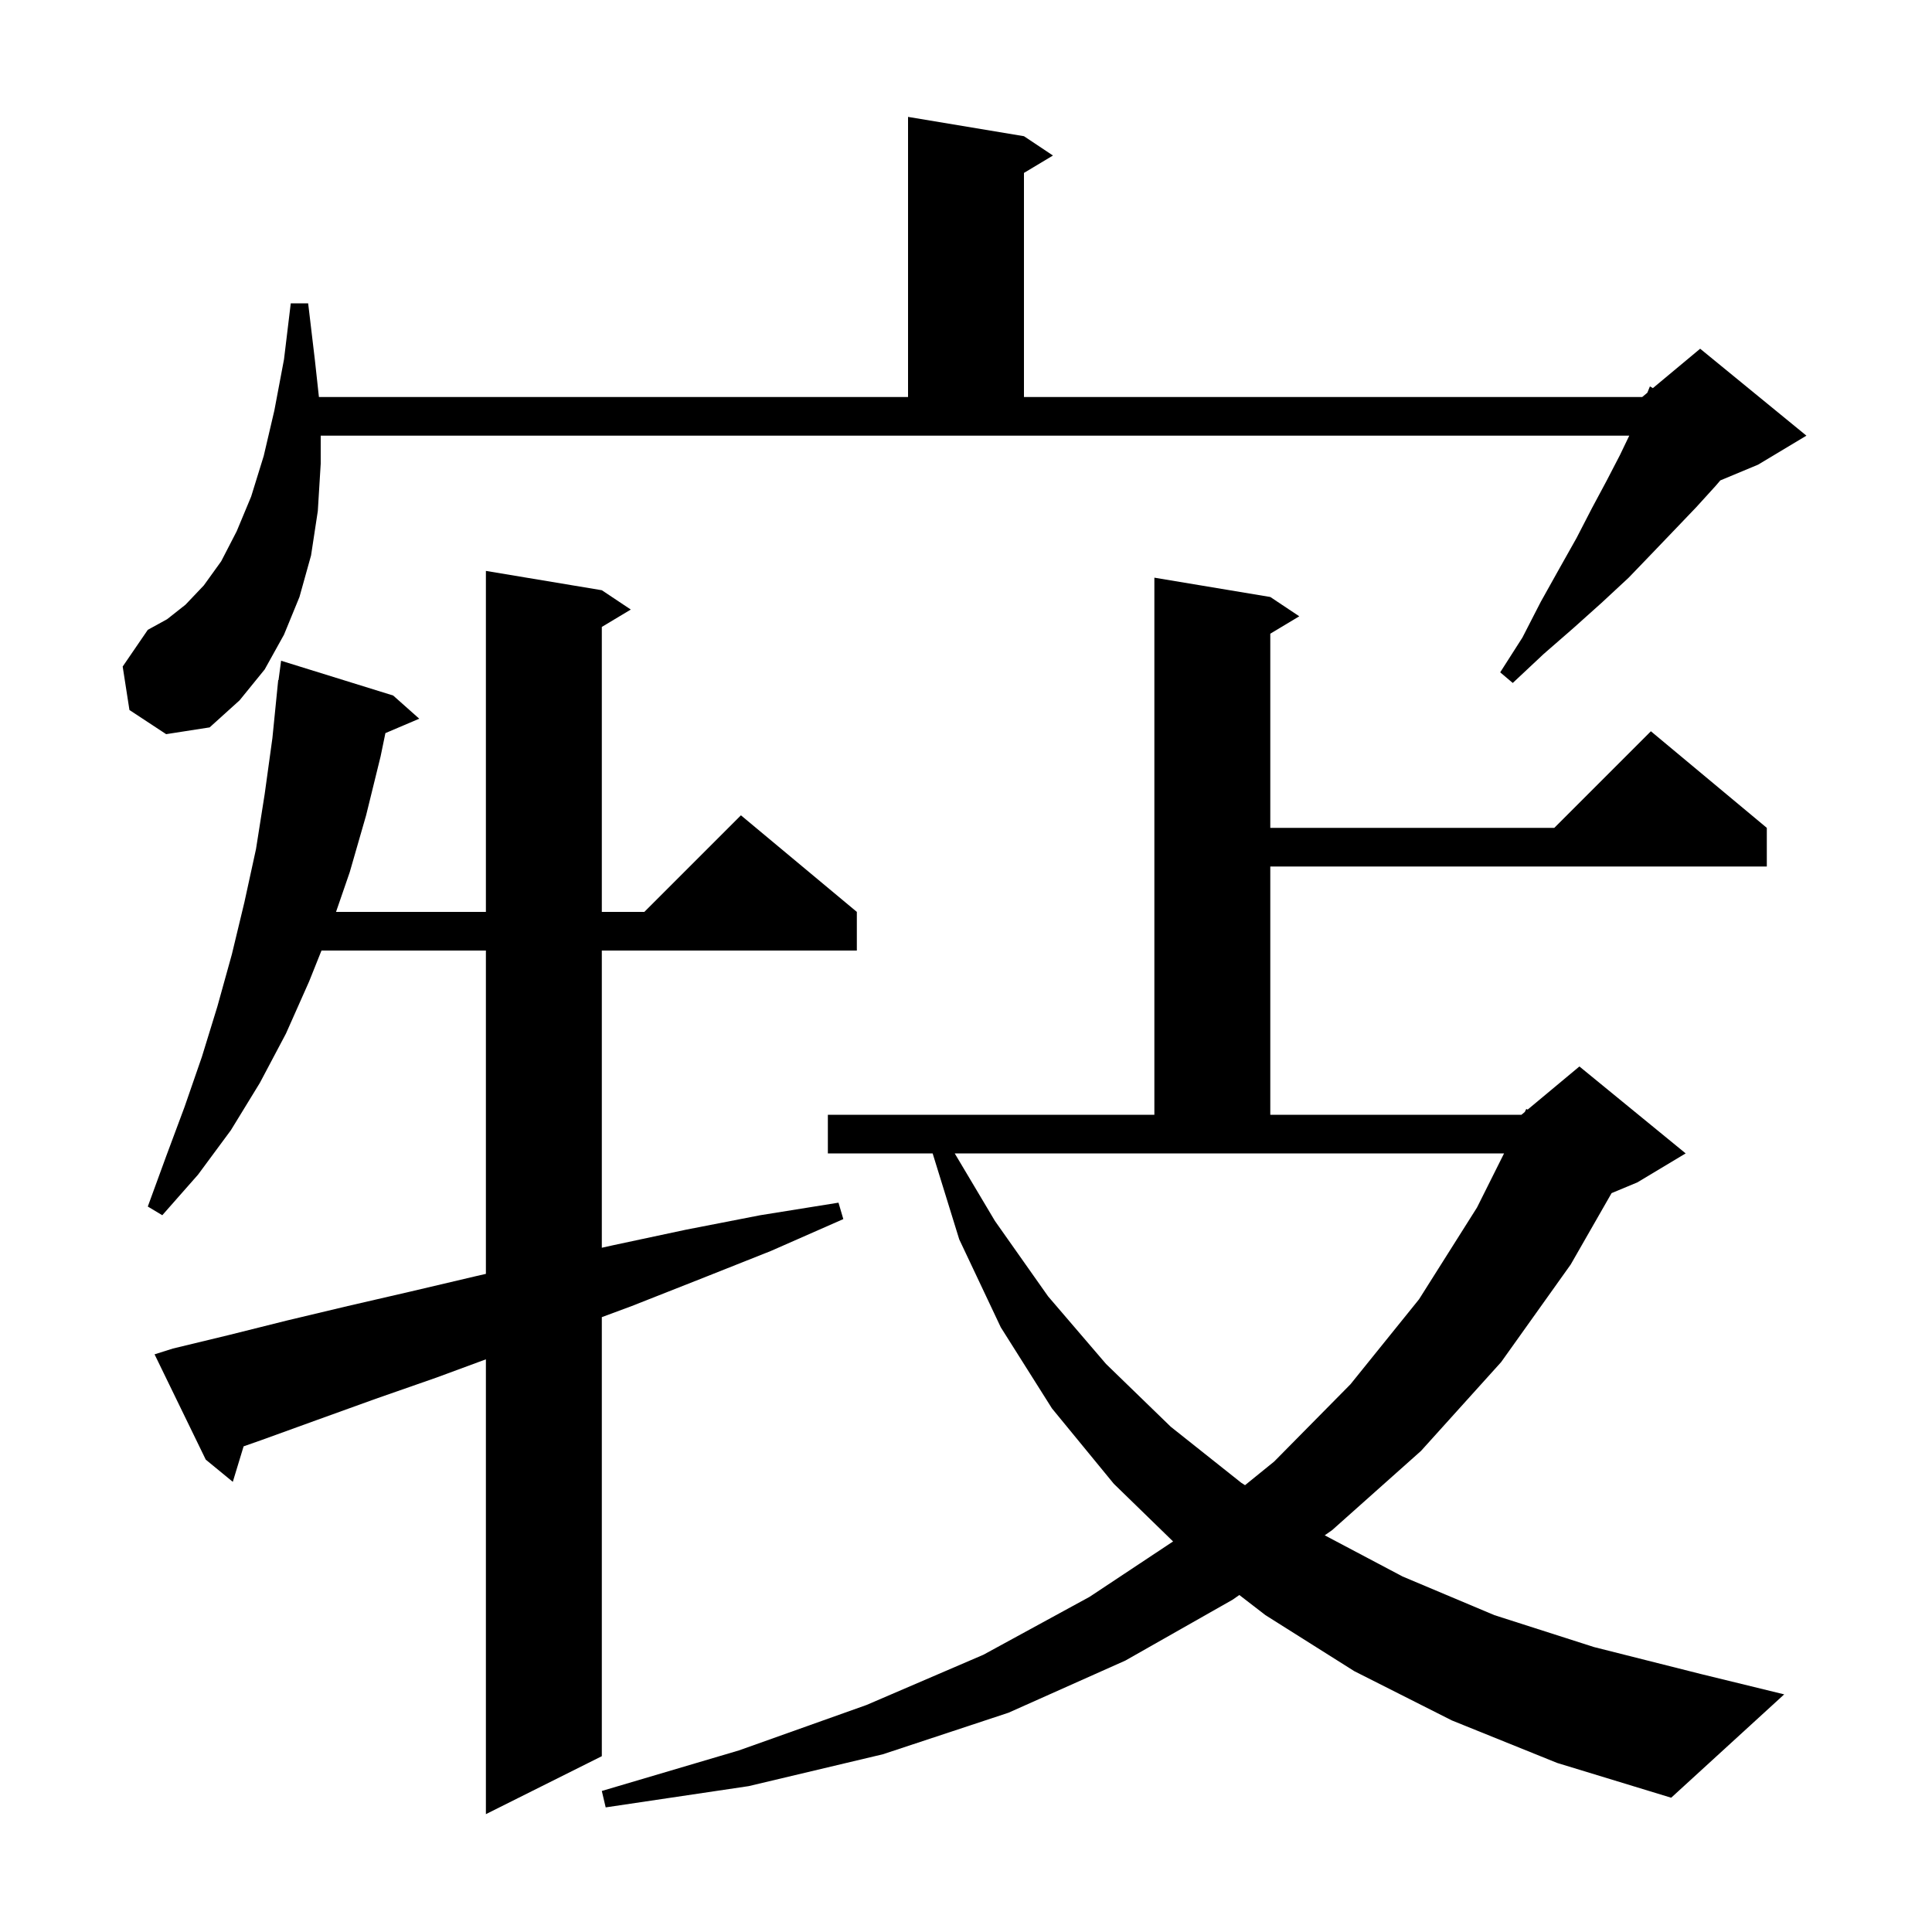 <svg xmlns="http://www.w3.org/2000/svg" xmlns:xlink="http://www.w3.org/1999/xlink" version="1.1" baseProfile="full" viewBox="0 0 200 200" width="200" height="200"><g fill="currentColor"><path d="M 17.9 139.6 L 23.7 138.2 L 29.7 136.7 L 36.0 135.2 L 42.5 133.7 L 49.3 132.1 L 50.3 131.871 L 50.3 98.4 L 33.28 98.4 L 32.0 101.6 L 29.6 107.0 L 26.9 112.1 L 23.9 117.0 L 20.5 121.6 L 16.8 125.8 L 15.3 124.9 L 17.2 119.7 L 19.1 114.6 L 20.9 109.4 L 22.5 104.2 L 24.0 98.8 L 25.3 93.4 L 26.5 87.9 L 27.4 82.2 L 28.2 76.4 L 28.8 70.4 L 28.833 70.404 L 29.1 68.4 L 40.7 72.0 L 43.4 74.4 L 39.897 75.892 L 39.4 78.3 L 37.9 84.4 L 36.2 90.3 L 34.786 94.4 L 50.3 94.4 L 50.3 59.1 L 62.3 61.1 L 65.3 63.1 L 62.3 64.9 L 62.3 94.4 L 66.7 94.4 L 76.7 84.4 L 88.7 94.4 L 88.7 98.4 L 62.3 98.4 L 62.3 129.167 L 63.5 128.9 L 71.0 127.3 L 78.7 125.8 L 86.8 124.5 L 87.3 126.2 L 79.8 129.5 L 72.5 132.4 L 65.4 135.2 L 62.3 136.351 L 62.3 181.8 L 50.3 187.8 L 50.3 140.717 L 45.2 142.6 L 38.9 144.8 L 32.8 147.0 L 27.0 149.1 L 25.218 149.725 L 24.1 153.4 L 21.3 151.1 L 16.0 140.2 Z M 150.3 178.1 L 140.2 173.0 L 131.0 167.2 L 128.295 165.114 L 127.6 165.6 L 116.5 171.9 L 104.4 177.3 L 91.4 181.6 L 77.5 184.9 L 62.7 187.1 L 62.3 185.4 L 76.5 181.2 L 89.7 176.5 L 101.8 171.3 L 112.8 165.3 L 121.437 159.571 L 115.3 153.6 L 108.9 145.8 L 103.6 137.4 L 99.3 128.3 L 96.547 119.4 L 85.7 119.4 L 85.7 115.4 L 119.5 115.4 L 119.5 59.8 L 131.5 61.8 L 134.5 63.8 L 131.5 65.6 L 131.5 85.7 L 160.9 85.7 L 170.9 75.7 L 182.9 85.7 L 182.9 89.7 L 131.5 89.7 L 131.5 115.4 L 157.5 115.4 L 157.843 115.114 L 158.0 114.8 L 158.141 114.866 L 163.5 110.4 L 174.5 119.4 L 169.5 122.4 L 166.831 123.512 L 162.6 130.9 L 155.4 141.0 L 147.1 150.2 L 137.9 158.4 L 137.134 158.935 L 145.2 163.2 L 154.7 167.2 L 165.0 170.5 L 176.1 173.3 L 184.7 175.4 L 173.0 186.1 L 161.2 182.5 Z M 103.0 126.4 L 108.5 134.2 L 114.5 141.2 L 121.2 147.7 L 128.5 153.5 L 128.885 153.745 L 131.9 151.3 L 139.8 143.3 L 146.9 134.5 L 152.9 125.0 L 155.7 119.4 L 98.833 119.4 Z M 13.4 73.5 L 12.7 69.0 L 15.3 65.2 L 17.3 64.1 L 19.2 62.6 L 21.1 60.6 L 22.9 58.1 L 24.5 55.0 L 26.0 51.4 L 27.3 47.2 L 28.4 42.5 L 29.4 37.2 L 30.1 31.4 L 31.9 31.4 L 32.6 37.3 L 33.015 41.1 L 94.0 41.1 L 94.0 12.1 L 106.0 14.1 L 109.0 16.1 L 106.0 17.9 L 106.0 41.1 L 170.0 41.1 L 170.531 40.657 L 170.8 40.0 L 171.104 40.18 L 176.0 36.1 L 187.0 45.1 L 182.0 48.1 L 178.089 49.73 L 177.6 50.3 L 175.6 52.5 L 173.4 54.8 L 171.1 57.2 L 168.6 59.8 L 165.8 62.4 L 162.9 65.0 L 159.8 67.7 L 156.6 70.7 L 155.3 69.6 L 157.6 66.0 L 159.5 62.3 L 161.4 58.9 L 163.2 55.7 L 164.8 52.6 L 166.3 49.8 L 167.7 47.1 L 168.66 45.1 L 33.2 45.1 L 33.2 48.0 L 32.9 52.9 L 32.2 57.5 L 31.0 61.8 L 29.4 65.7 L 27.4 69.3 L 24.8 72.5 L 21.7 75.3 L 17.2 76.0 Z "/></g></svg>